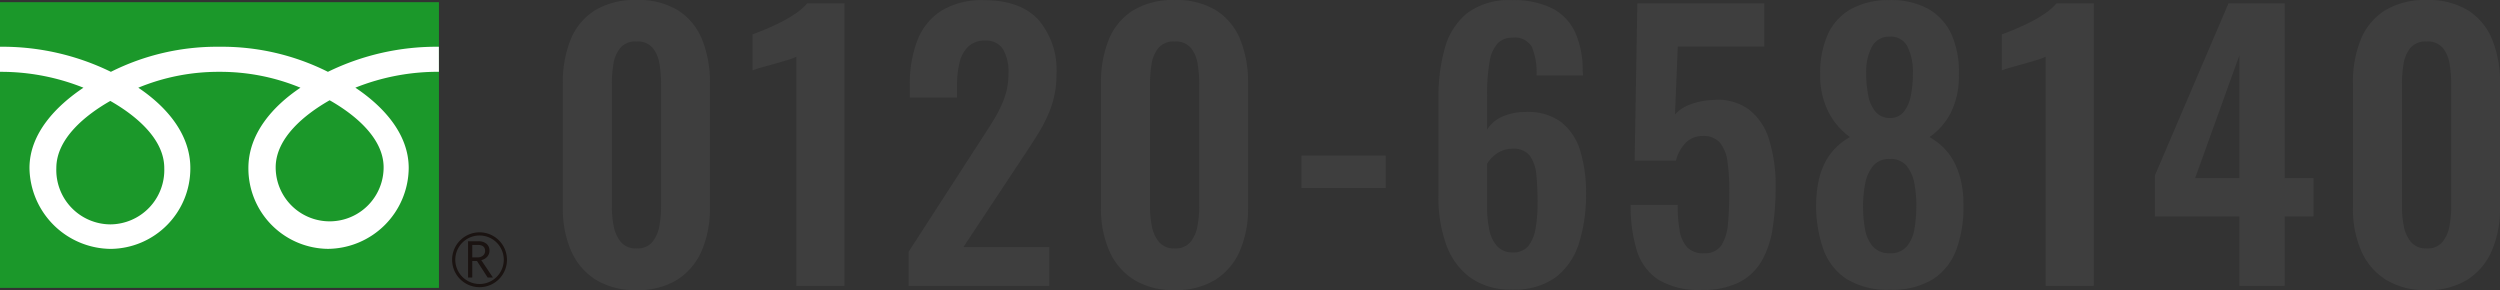<svg xmlns="http://www.w3.org/2000/svg" width="315.003" height="36.549" viewBox="0 0 315.003 36.549">
  <rect x="0" y="0" width="315.003" height="36.549" fill="#333333" stroke="none"/>
  <g id="グループ_26775" data-name="グループ 26775" transform="translate(-25 -142.726)">
    <path id="パス_775159" data-name="パス 775159" d="M11.469,4.585A9.376,9.376,0,0,1,6.287,3.257,8.149,8.149,0,0,1,3.206-.4a13.2,13.2,0,0,1-1.024-5.36V-21.5a14.146,14.146,0,0,1,.98-5.471A7.8,7.8,0,0,1,6.2-30.645a9.61,9.61,0,0,1,5.27-1.318,9.5,9.5,0,0,1,5.248,1.318,7.846,7.846,0,0,1,3.015,3.669,14.146,14.146,0,0,1,.98,5.471V-5.759A13.275,13.275,0,0,1,19.687-.39a8.1,8.1,0,0,1-3.071,3.657A9.334,9.334,0,0,1,11.469,4.585Zm0-5.251a2.409,2.409,0,0,0,2.005-.819A4.438,4.438,0,0,0,14.343-3.5a13.11,13.11,0,0,0,.216-2.326V-21.435a15.512,15.512,0,0,0-.194-2.436,4.3,4.3,0,0,0-.847-2.042,2.461,2.461,0,0,0-2.049-.821,2.492,2.492,0,0,0-2.06.821,4.24,4.24,0,0,0-.858,2.042,15.485,15.485,0,0,0-.194,2.436V-5.829A12.458,12.458,0,0,0,8.584-3.5a4.408,4.408,0,0,0,.9,2.018A2.419,2.419,0,0,0,11.469-.666ZM31.6,4.053V-24.823a5.93,5.93,0,0,1-1.045.4q-.775.242-1.7.5t-1.7.475a8.41,8.41,0,0,0-1.069.357V-27.63q.611-.221,1.543-.608t1.953-.894a15.944,15.944,0,0,0,1.932-1.133,7.192,7.192,0,0,0,1.457-1.278h4.694v35.6Zm14.15,0V-.239l8.781-13.585q.988-1.514,1.845-2.876a15.64,15.64,0,0,0,1.406-2.821,9.044,9.044,0,0,0,.549-3.21,5.552,5.552,0,0,0-.7-3.05,2.444,2.444,0,0,0-2.2-1.066,2.985,2.985,0,0,0-2.208.787,4.173,4.173,0,0,0-1.082,2.077,12.665,12.665,0,0,0-.295,2.822v1.482H45.9v-1.571a15.3,15.3,0,0,1,.936-5.583,7.727,7.727,0,0,1,3-3.752,9.734,9.734,0,0,1,5.428-1.354q4.556,0,6.835,2.462a9.678,9.678,0,0,1,2.279,6.836,12.166,12.166,0,0,1-.617,4,16.994,16.994,0,0,1-1.621,3.4q-1,1.619-2.172,3.36L52.651-.831H63.47V4.053Zm33.524.531A9.376,9.376,0,0,1,74.1,3.257,8.149,8.149,0,0,1,71.014-.4a13.2,13.2,0,0,1-1.024-5.36V-21.5a14.146,14.146,0,0,1,.98-5.471,7.8,7.8,0,0,1,3.037-3.669,9.61,9.61,0,0,1,5.27-1.318,9.5,9.5,0,0,1,5.248,1.318,7.846,7.846,0,0,1,3.015,3.669,14.146,14.146,0,0,1,.98,5.471V-5.759A13.275,13.275,0,0,1,87.5-.39a8.1,8.1,0,0,1-3.071,3.657A9.334,9.334,0,0,1,79.277,4.585Zm0-5.251a2.409,2.409,0,0,0,2.005-.819A4.438,4.438,0,0,0,82.151-3.5a13.11,13.11,0,0,0,.216-2.326V-21.435a15.511,15.511,0,0,0-.194-2.436,4.3,4.3,0,0,0-.847-2.042,2.461,2.461,0,0,0-2.049-.821,2.492,2.492,0,0,0-2.06.821,4.24,4.24,0,0,0-.858,2.042,15.485,15.485,0,0,0-.194,2.436V-5.829A12.458,12.458,0,0,0,76.393-3.5a4.408,4.408,0,0,0,.9,2.018A2.419,2.419,0,0,0,79.277-.666ZM95.251-8.278V-12.36h10.617v4.081Zm26.571,12.8a8.691,8.691,0,0,1-5.339-1.537,8.816,8.816,0,0,1-3.016-4.185,17.461,17.461,0,0,1-.958-5.967V-19.624a22.624,22.624,0,0,1,.8-6.26,8.572,8.572,0,0,1,2.816-4.423,8.777,8.777,0,0,1,5.671-1.635,10.755,10.755,0,0,1,5.054,1.033A6.427,6.427,0,0,1,129.73-27.9a11.582,11.582,0,0,1,.952,4.861,2.035,2.035,0,0,0,.022.287,2.031,2.031,0,0,1,.022.286h-5.858a8.527,8.527,0,0,0-.574-3.558,2.461,2.461,0,0,0-2.472-1.192,2.49,2.49,0,0,0-1.846.711,4.457,4.457,0,0,0-1.021,2.313,23.4,23.4,0,0,0-.314,4.307v4.248a4.207,4.207,0,0,1,1.852-1.6,6.961,6.961,0,0,1,2.925-.613,7,7,0,0,1,4.558,1.274,7.22,7.22,0,0,1,2.407,3.65,17.949,17.949,0,0,1,.726,5.336,20.326,20.326,0,0,1-.879,6.219,8.621,8.621,0,0,1-2.9,4.31A8.755,8.755,0,0,1,121.822,4.517Zm.045-4.682a2.407,2.407,0,0,0,1.95-.788,4.679,4.679,0,0,0,.924-2.2A18.368,18.368,0,0,0,125-6.441q0-1.927-.152-3.457a4.882,4.882,0,0,0-.806-2.425,2.568,2.568,0,0,0-2.221-.9,3.316,3.316,0,0,0-1.373.284,3.847,3.847,0,0,0-1.09.719,3.958,3.958,0,0,0-.719.892v5.567a12.915,12.915,0,0,0,.283,2.772,4.315,4.315,0,0,0,.992,2.053A2.53,2.53,0,0,0,121.867-.165ZM145.7,4.564a9.833,9.833,0,0,1-5.517-1.31,6.767,6.767,0,0,1-2.7-3.73,19.079,19.079,0,0,1-.756-5.673h5.927a18.916,18.916,0,0,0,.241,3.2A4.065,4.065,0,0,0,143.858-.8,2.743,2.743,0,0,0,146-.056a2.456,2.456,0,0,0,2.179-1.019,6.059,6.059,0,0,0,.816-2.771q.163-1.775.163-4.147a24.507,24.507,0,0,0-.229-3.6,4.773,4.773,0,0,0-.94-2.377,2.69,2.69,0,0,0-2.195-.856,2.892,2.892,0,0,0-2.12.844,4.979,4.979,0,0,0-1.245,2.259h-5.2l.341-19.821h15.995v5.451H142.666l-.353,8.551a4.714,4.714,0,0,1,1.915-1.257,8.712,8.712,0,0,1,2.8-.562,6.731,6.731,0,0,1,4.571,1.17,7.573,7.573,0,0,1,2.579,3.838,19.372,19.372,0,0,1,.817,5.971,33.372,33.372,0,0,1-.373,5.166,11.851,11.851,0,0,1-1.373,4.11,6.925,6.925,0,0,1-2.827,2.7A10.052,10.052,0,0,1,145.7,4.564Zm23.687-.024a9.762,9.762,0,0,1-5.459-1.354,7.485,7.485,0,0,1-2.938-3.8,16.448,16.448,0,0,1-.891-5.651,15.018,15.018,0,0,1,.3-2.858,9.2,9.2,0,0,1,.821-2.361,7.447,7.447,0,0,1,1.338-1.847,8.252,8.252,0,0,1,1.8-1.362,9,9,0,0,1-2.629-3.008,10.139,10.139,0,0,1-1.121-4.856,11.822,11.822,0,0,1,.936-5.014,6.96,6.96,0,0,1,2.928-3.243,9.746,9.746,0,0,1,4.917-1.132A9.537,9.537,0,0,1,174.3-30.8a7.018,7.018,0,0,1,2.884,3.243,11.644,11.644,0,0,1,.9,5,10.278,10.278,0,0,1-1.065,4.889,8.311,8.311,0,0,1-2.641,2.974,8.251,8.251,0,0,1,1.8,1.362,7.454,7.454,0,0,1,1.338,1.847,9.8,9.8,0,0,1,.844,2.361,12.946,12.946,0,0,1,.3,2.858A15.615,15.615,0,0,1,177.8-.61a7.565,7.565,0,0,1-2.939,3.8A9.756,9.756,0,0,1,169.391,4.54Zm0-4.6a2.627,2.627,0,0,0,2.161-.879,4.675,4.675,0,0,0,.946-2.226,16.544,16.544,0,0,0,.228-2.761,14.269,14.269,0,0,0-.238-2.882,4.927,4.927,0,0,0-.979-2.247,2.579,2.579,0,0,0-2.118-.877,2.6,2.6,0,0,0-2.106.866,4.856,4.856,0,0,0-1,2.225,14.919,14.919,0,0,0-.271,2.914,16.04,16.04,0,0,0,.238,2.773,4.564,4.564,0,0,0,.979,2.226A2.683,2.683,0,0,0,169.391-.058Zm0-17.034a2.207,2.207,0,0,0,1.73-.753,4.523,4.523,0,0,0,.9-2.014,14.026,14.026,0,0,0,.274-2.912,7.123,7.123,0,0,0-.666-3.282,2.316,2.316,0,0,0-2.233-1.289,2.41,2.41,0,0,0-2.277,1.289,6.7,6.7,0,0,0-.71,3.259,14.192,14.192,0,0,0,.274,2.924,4.258,4.258,0,0,0,.939,2.025A2.347,2.347,0,0,0,169.391-17.091ZM189.016,4.053V-24.823a5.93,5.93,0,0,1-1.045.4q-.775.242-1.7.5t-1.7.475a8.41,8.41,0,0,0-1.069.357V-27.63q.611-.221,1.543-.608T187-29.132a15.947,15.947,0,0,0,1.932-1.133,7.192,7.192,0,0,0,1.457-1.278h4.694v35.6Zm24.411,0V-4.689H202.783V-9.86l9.273-21.682h7.079V-9.522h3.636v4.833h-3.636V4.053ZM207.853-9.522h5.574V-24.991ZM237.024,4.585a9.376,9.376,0,0,1-5.181-1.328A8.149,8.149,0,0,1,228.761-.4a13.2,13.2,0,0,1-1.024-5.36V-21.5a14.146,14.146,0,0,1,.98-5.471,7.8,7.8,0,0,1,3.037-3.669,9.61,9.61,0,0,1,5.27-1.318,9.5,9.5,0,0,1,5.248,1.318,7.846,7.846,0,0,1,3.015,3.669,14.146,14.146,0,0,1,.98,5.471V-5.759a13.275,13.275,0,0,1-1.024,5.37,8.1,8.1,0,0,1-3.071,3.657A9.334,9.334,0,0,1,237.024,4.585Zm0-5.251a2.409,2.409,0,0,0,2.005-.819A4.438,4.438,0,0,0,239.9-3.5a13.11,13.11,0,0,0,.216-2.326V-21.435a15.51,15.51,0,0,0-.194-2.436,4.3,4.3,0,0,0-.847-2.042,2.461,2.461,0,0,0-2.049-.821,2.492,2.492,0,0,0-2.06.821,4.24,4.24,0,0,0-.858,2.042,15.484,15.484,0,0,0-.194,2.436V-5.829A12.458,12.458,0,0,0,234.14-3.5a4.408,4.408,0,0,0,.9,2.018A2.419,2.419,0,0,0,237.024-.666Z" transform="translate(93.737 174.69)" fill="#3e3e3e"/>
    <g id="グループ_18543" data-name="グループ 18543" transform="translate(25 143)">
      <rect id="長方形_92038" data-name="長方形 92038" width="55.308" height="36" transform="translate(0 0)" fill="#1b982a"/>
      <g id="グループ_26773" data-name="グループ 26773" transform="translate(0.002 5.617)">
        <g id="グループ_26774" data-name="グループ 26774">
          <path id="パス_775158" data-name="パス 775158" d="M13.9,34.645a6.848,6.848,0,0,1-6.8-7.1c0-3.713,3.677-6.679,6.8-8.454,3.121,1.774,6.8,4.74,6.8,8.454a6.846,6.846,0,0,1-6.8,7.1m20.838-7.183c0-3.714,3.676-6.681,6.8-8.455,3.124,1.773,6.8,4.741,6.8,8.455a6.8,6.8,0,1,1-13.6,0M55.3,12.264A31.167,31.167,0,0,0,41.32,15.423a29.771,29.771,0,0,0-13.672-3.159,29.766,29.766,0,0,0-13.673,3.159A31.129,31.129,0,0,0,0,12.264v3.16a27.939,27.939,0,0,1,10.516,2c-3.417,2.285-6.8,5.748-6.8,10.119a10.337,10.337,0,0,0,10.254,10.19,10.134,10.134,0,0,0,10.015-10.19c0-4.371-3.14-7.833-6.558-10.119a26.437,26.437,0,0,1,10.216-2,26.432,26.432,0,0,1,10.215,2c-3.417,2.285-6.558,5.748-6.558,10.119A10.134,10.134,0,0,0,41.32,37.729,10.272,10.272,0,0,0,51.5,27.539c0-4.371-3.3-7.833-6.722-10.119a27.985,27.985,0,0,1,10.526-2Z" transform="translate(-0.004 -12.264)" fill="#fff"/>
        </g>
      </g>
      <g id="グループ_26776" data-name="グループ 26776" transform="translate(0.002 6.529)">
        <path id="パス_775156" data-name="パス 775156" d="M124.379,68.162a3.456,3.456,0,1,0,3.454-3.455,3.459,3.459,0,0,0-3.454,3.455m.4,0a3.055,3.055,0,1,1,3.054,3.054,3.059,3.059,0,0,1-3.054-3.054" transform="translate(-67.414 -42.236)" fill="#1a1311"/>
        <path id="パス_775157" data-name="パス 775157" d="M131.9,71.731h-.663l-1.341-2.076H129.3v2.076h-.532V67.164h1.293a1.549,1.549,0,0,1,1.028.315,1.08,1.08,0,0,1,.377.879,1.123,1.123,0,0,1-.274.744,1.414,1.414,0,0,1-.758.441ZM129.3,69.194h.67a1.009,1.009,0,0,0,.685-.229.736.736,0,0,0,.262-.575q0-.765-.933-.764H129.3Z" transform="translate(-69.795 -43.568)" fill="#1a1311"/>
      </g>
    </g>
  </g>
</svg>
